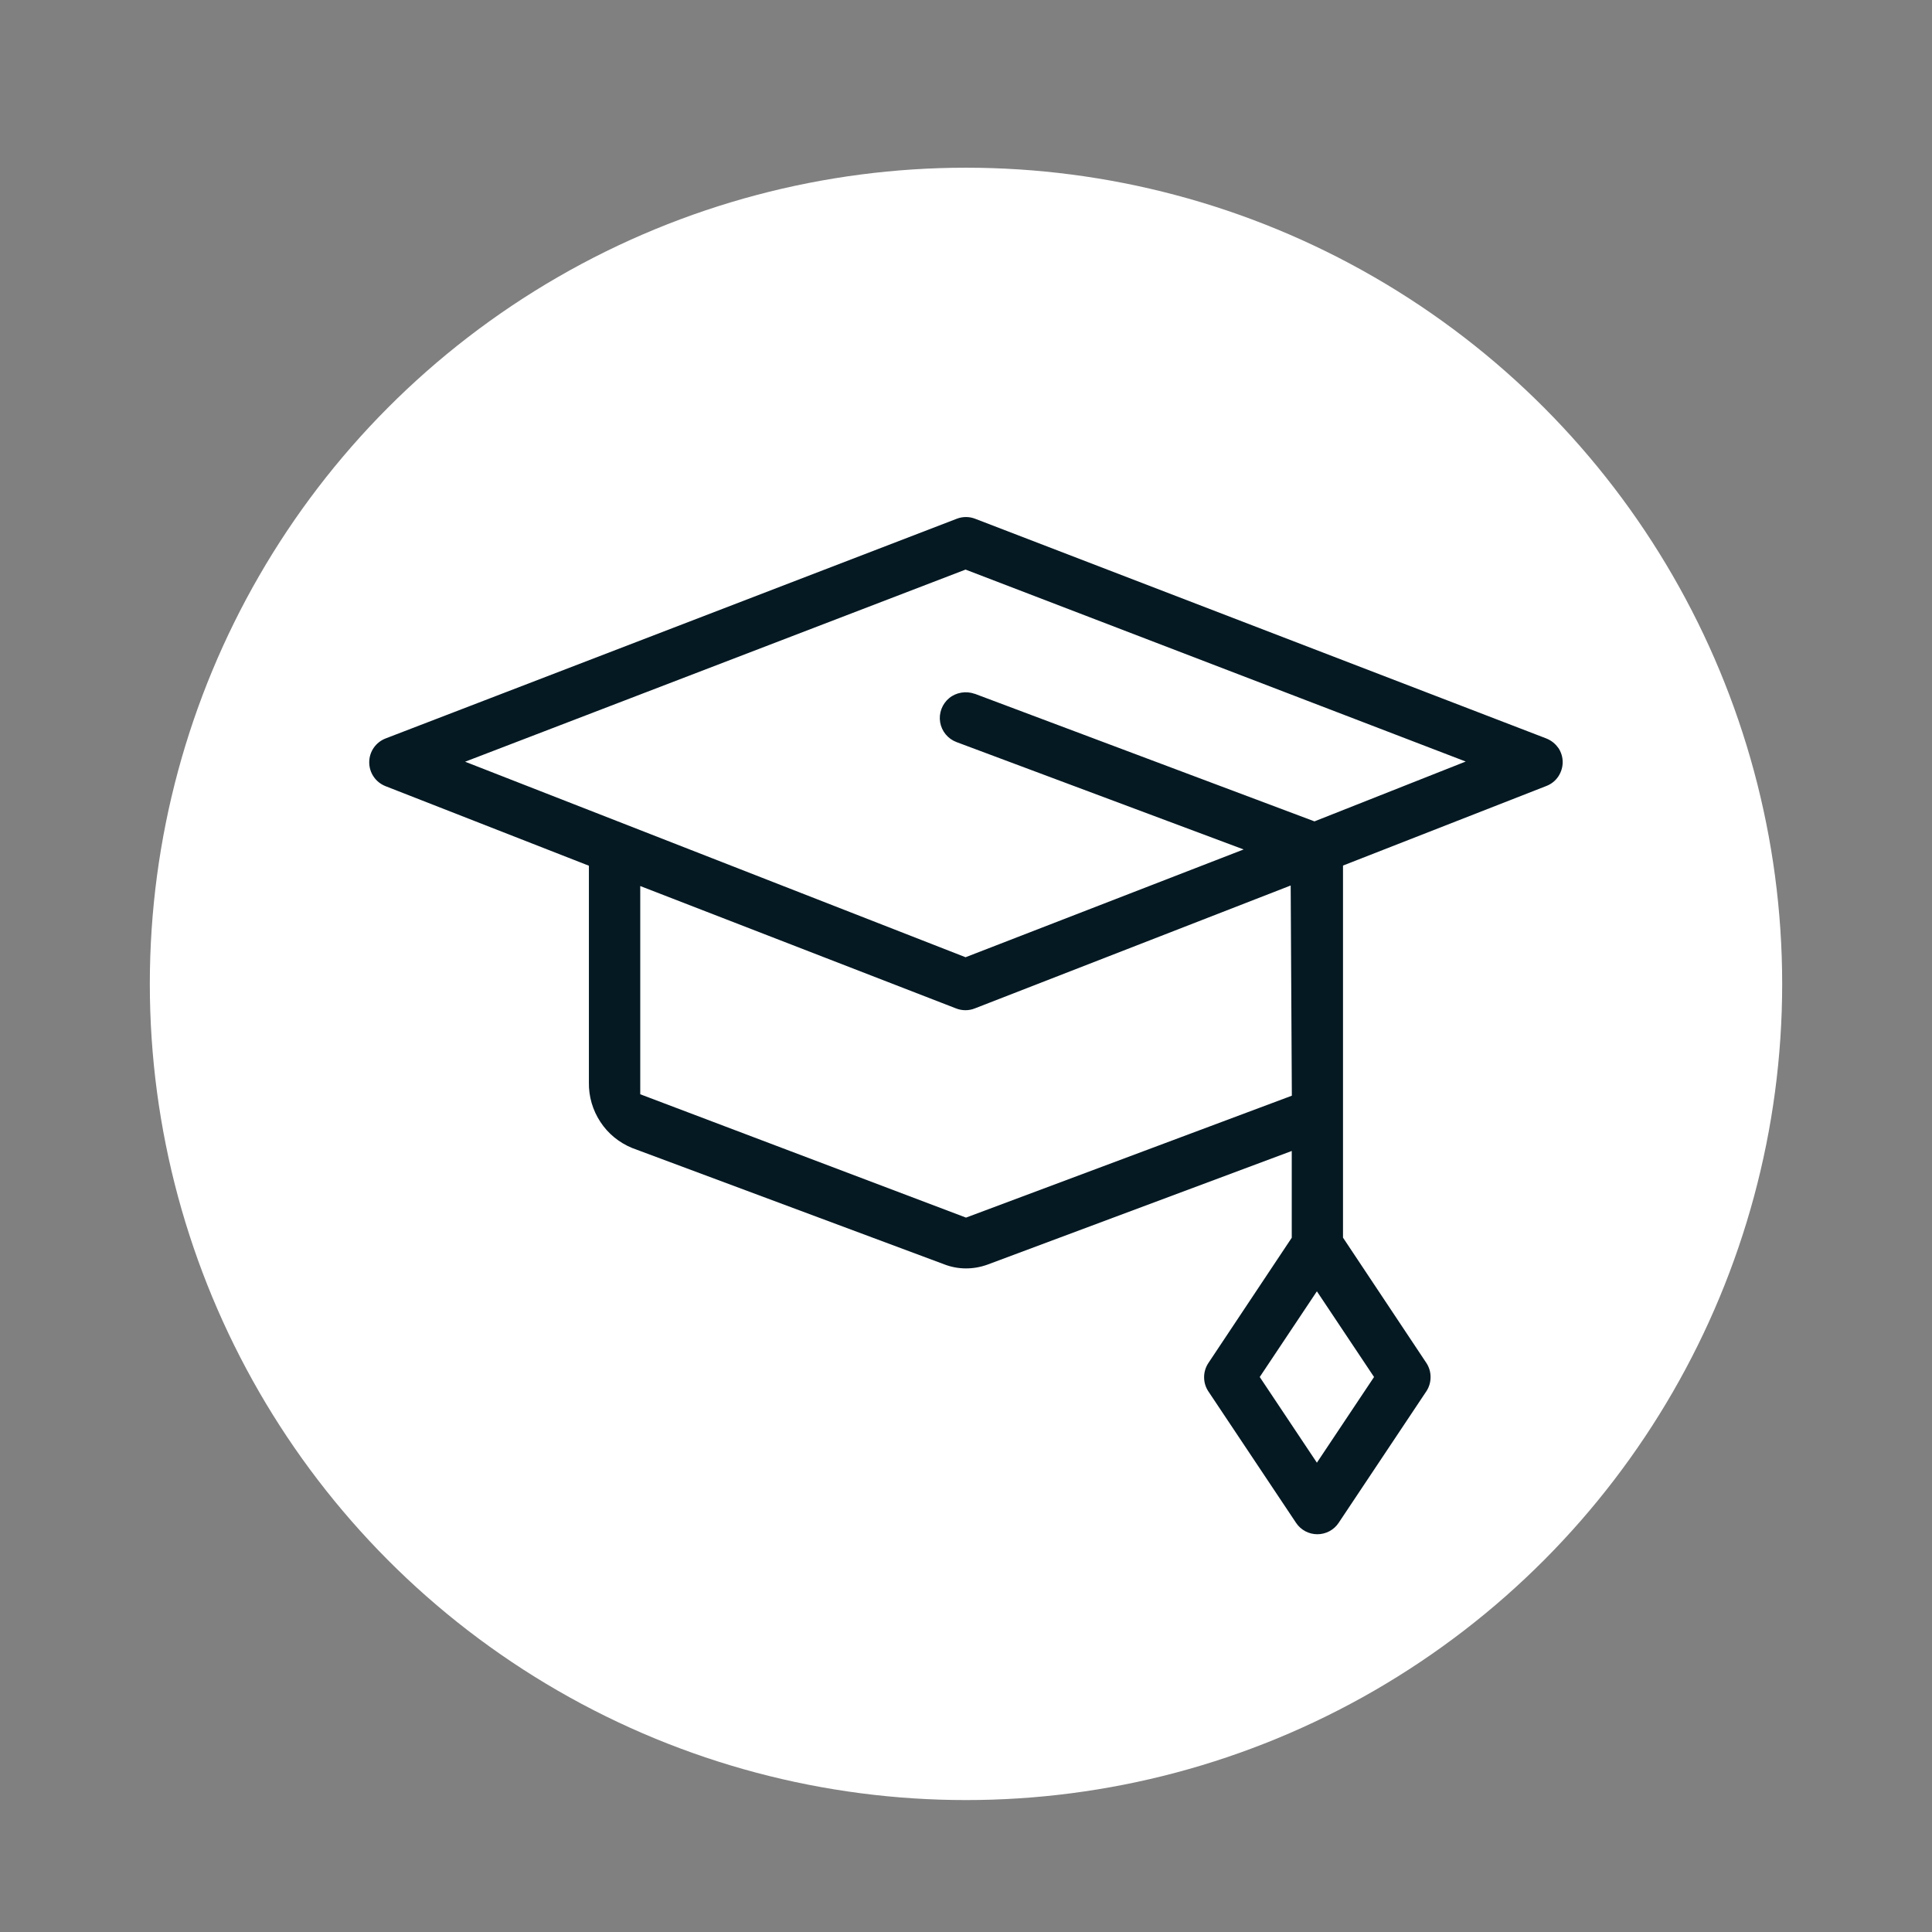 <?xml version="1.0" encoding="UTF-8"?>
<svg id="Layer_1" data-name="Layer 1" xmlns="http://www.w3.org/2000/svg" width="3in" height="3in" viewBox="0 0 216 216">
  <rect x="0" y="0" width="216" height="216" fill="#808080" stroke="none"/>
  <defs>
    <style>
      .cls-1 {
        fill: #051923;
      }

      .cls-2 {
        fill: #fff;
      }
    </style>
  </defs>
  <circle class="cls-2" cx="108" cy="110" r="91.25"/>
  <path class="cls-1" d="M174.21,83.61c-.32-.46-.76-.82-1.33-1.05l-63.85-24.56c-.66-.26-1.41-.26-2.07,0l-63.85,24.56c-.54.21-1,.57-1.33,1.05-.33.48-.5,1.04-.5,1.62,0,.57.17,1.13.49,1.6.32.48.78.84,1.32,1.06l22.75,8.9v24.22c-.03,1.58.42,3.11,1.29,4.43.86,1.31,2.09,2.31,3.55,2.91l34.9,13.01c.78.3,1.59.45,2.42.45.81,0,1.61-.14,2.39-.42l34.03-12.71v9.7l-9.33,14.02c-.3.46-.47,1-.47,1.57s.16,1.11.47,1.58l9.82,14.72c.53.79,1.42,1.26,2.37,1.26s1.85-.47,2.38-1.27l9.82-14.73c.3-.46.46-1,.46-1.57s-.16-1.11-.47-1.58l-9.32-14.01v-41.6l22.77-8.91c.53-.21.98-.57,1.3-1.05.32-.48.49-1.04.49-1.61,0-.58-.18-1.13-.5-1.61ZM108.95,77.57c-.93-.35-2.06-.16-2.83.48-.79.65-1.18,1.69-1.01,2.7.17,1.01.87,1.86,1.84,2.22l32.09,12-31.09,12.05-55.95-21.86,55.95-21.48,55.92,21.46-16.91,6.69-38.02-14.28ZM71.58,99.06l35.3,13.68c.68.27,1.44.27,2.11,0l35.31-13.74.13,23.5-36.43,13.63-36.42-13.79v-23.29ZM153.62,153.95l-6.39,9.58-6.39-9.58,6.39-9.58,6.39,9.58Z"/>
</svg>